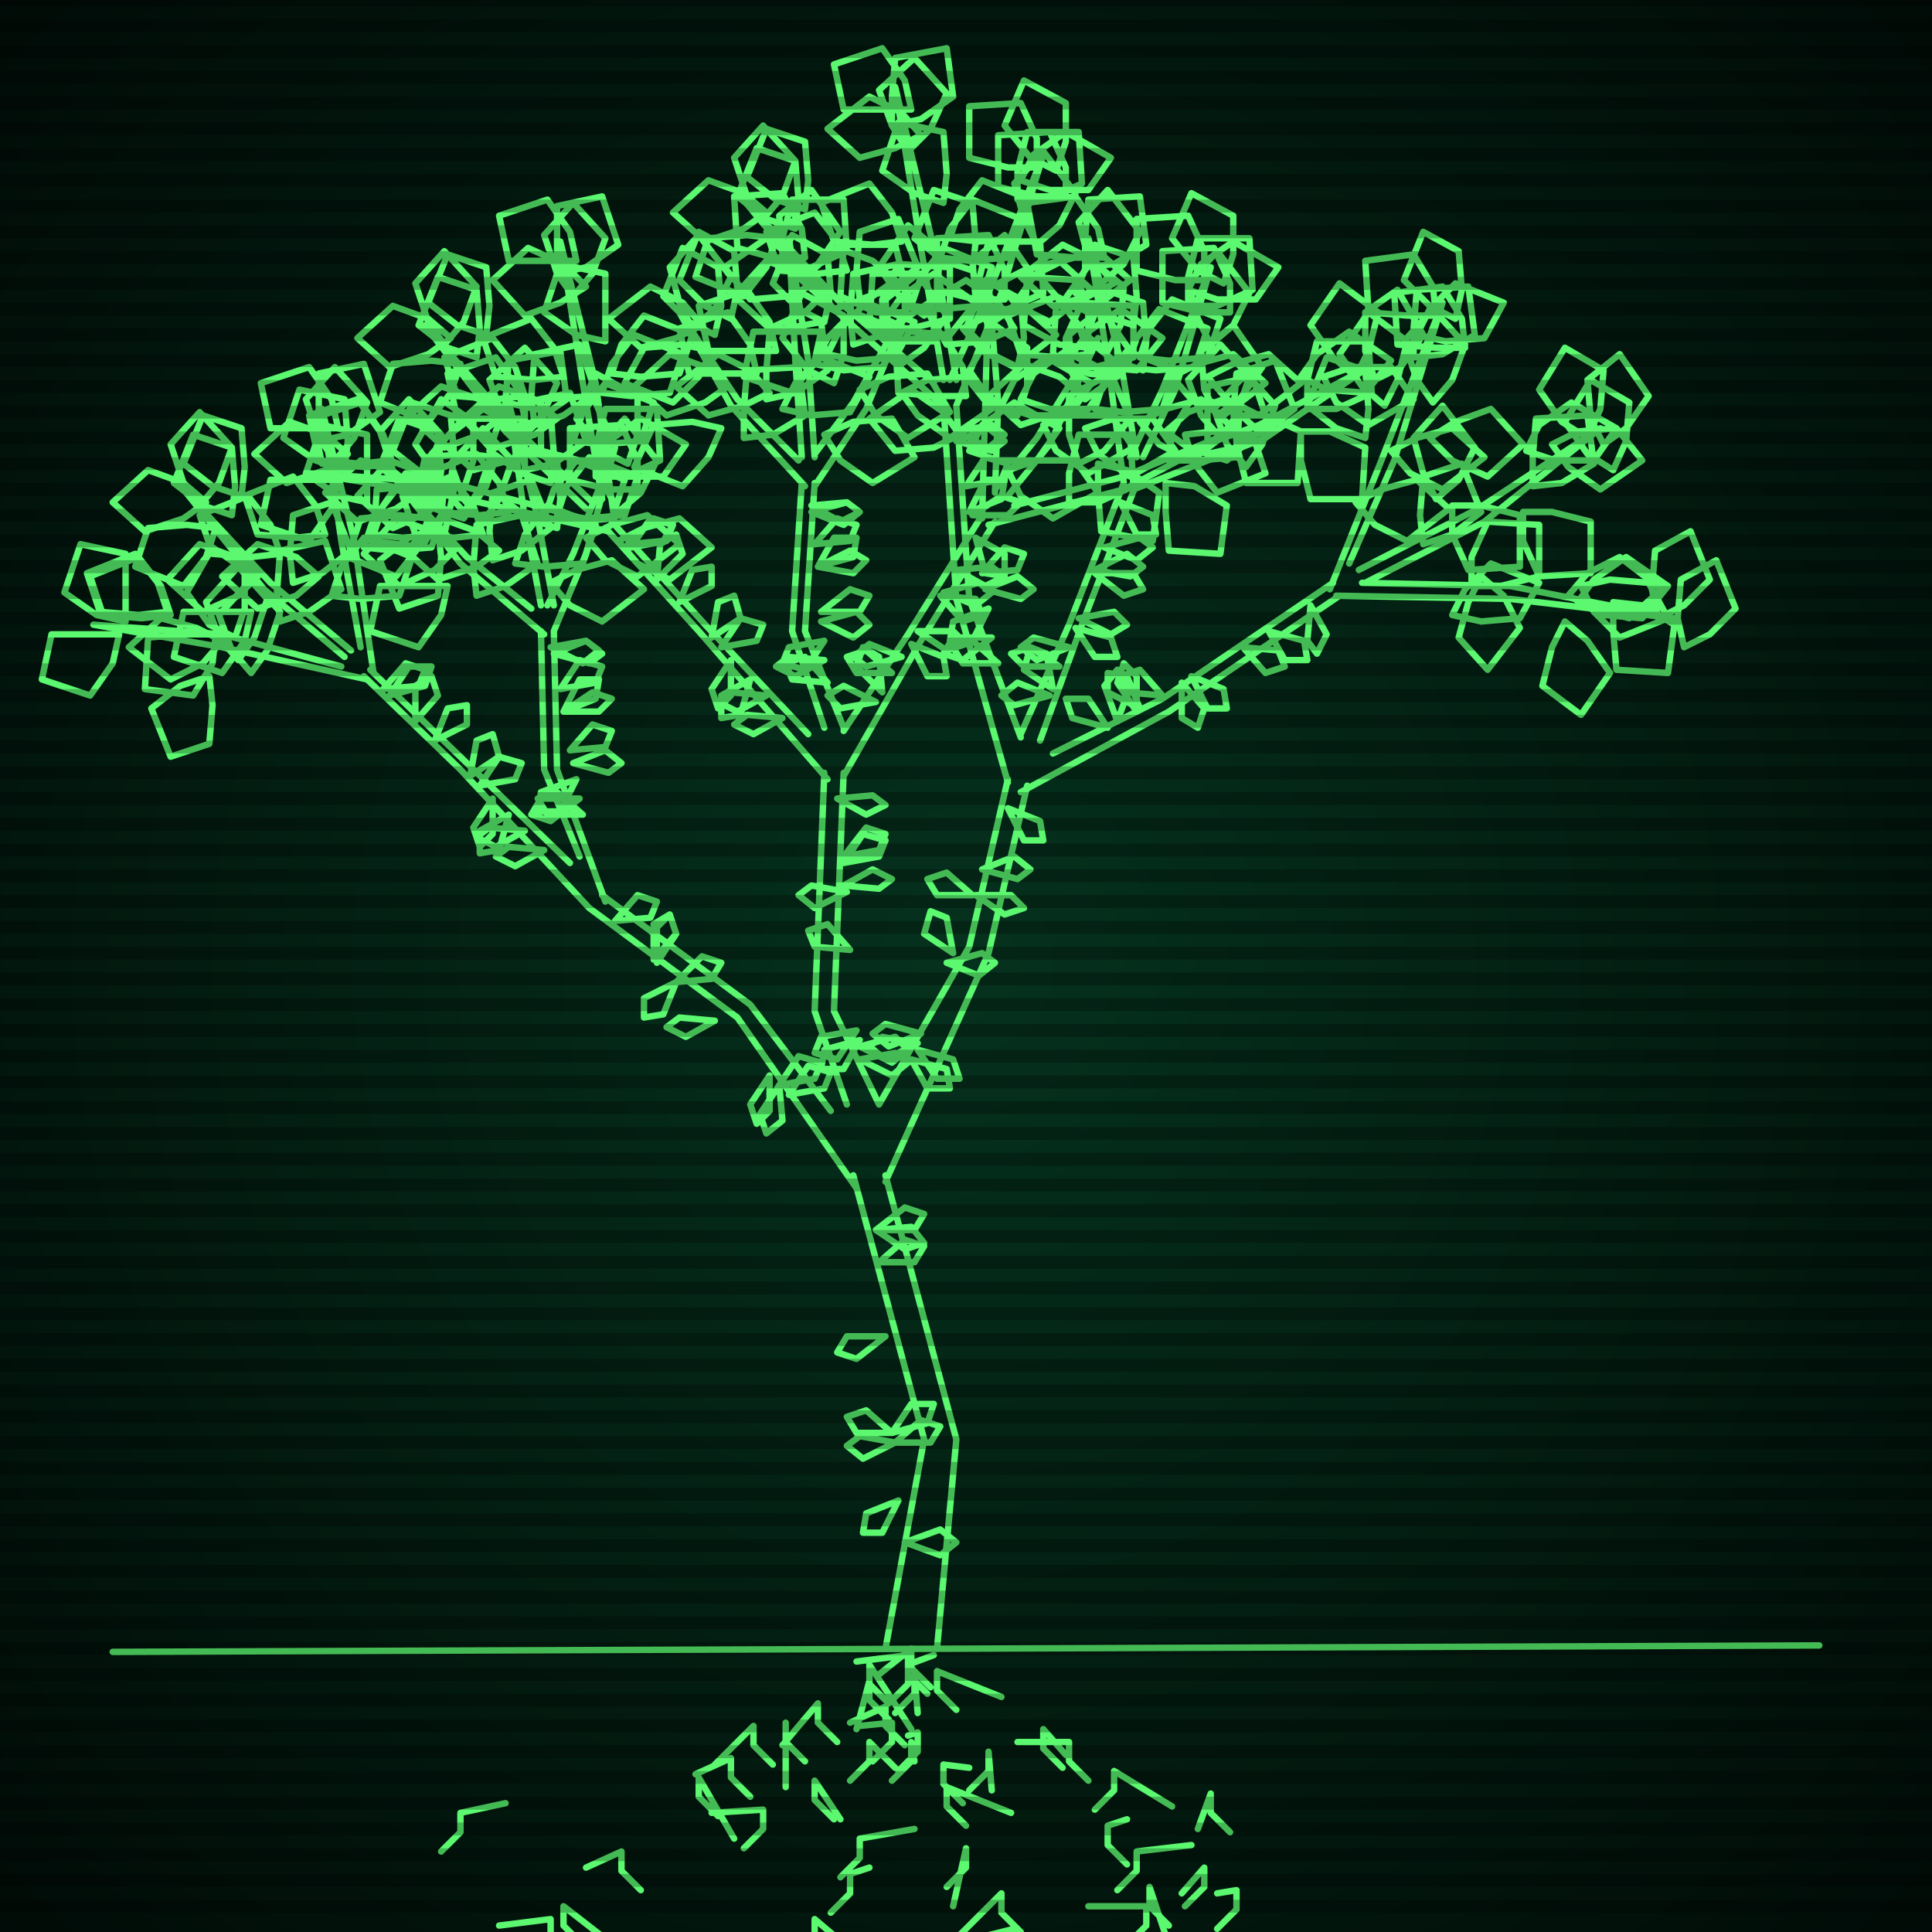 <svg xmlns="http://www.w3.org/2000/svg"
             width="600" height="600"
            >
    
            <style>
                @keyframes glow {0 % {opacity: 0.6;}
                3% {opacity: 0.9;} 30% {opacity: 0.6} 70% {opacity: 0.9}}
    
                .flicker {
                animation: glow 3s linear infinite alternate;
                animation-duration: 2.1s;
                animation-delay: 1.2s;
            }
    
    
            </style>
    
            <defs>
                <radialGradient id="screenGradient"
                                r="100%"
                >
                    <stop offset="0%" stop-color="#05321e"/>
                    <stop offset="90%" stop-color="black"/>
    
                </radialGradient>
            </defs>
    
            <rect
                fill="black"
                width="600" height="600"/>
    
            <rect
                className="flicker"
                fill="url(#screenGradient)"
                width="600" height="600"/>
    
    
            <path
                id="ground-path"
                className="flicker"
                style="fill: none;stroke: #5bf870;stroke-width:2px;stroke-linecap:round;stroke-linejoin:round;stroke-miterlimit:4;stroke-dasharray:none"
                d="M 35 513 L 565 511 "
            />
            <path
                id="branch-path"
                className="flicker"
                style="fill: none;stroke: #5bf870;stroke-width:2px;stroke-linecap:round;stroke-linejoin:round;stroke-miterlimit:4;stroke-dasharray:none"
                d="M 275 512 L 287 447 L 265 365 M 275 365 L 297 447 L 291 512 M 266 369 L 229 316 L 183 282 M 187 278 L 233 312 L 258 345 M 183 282 L 143 239 L 113 210 M 115 208 L 145 237 L 177 268 M 114 211 L 69 201 L 29 194 L 69 197 L 106 207 M 107 204 L 82 183 L 57 152 L 84 181 L 109 202 M 112 201 L 106 168 L 100 127 L 110 168 L 116 209 M 180 266 L 169 239 L 168 196 M 172 196 L 173 239 L 188 280 M 169 197 L 143 175 L 123 149 L 145 173 L 165 189 M 168 188 L 163 161 L 158 125 L 167 161 L 172 188 M 170 188 L 178 172 L 191 139 L 182 172 L 172 196 M 263 343 L 253 314 L 256 240 M 262 240 L 259 314 L 273 343 M 257 242 L 217 196 L 188 164 M 190 162 L 219 194 L 251 228 M 189 165 L 140 154 L 96 147 L 140 150 L 181 161 M 182 158 L 157 134 L 132 101 L 159 132 L 184 156 M 187 155 L 181 119 L 174 75 L 185 119 L 191 163 M 256 226 L 246 196 L 249 150 M 253 150 L 250 196 L 262 226 M 250 151 L 227 126 L 211 97 L 229 124 L 248 143 M 249 142 L 247 112 L 245 74 L 251 112 L 253 142 M 253 141 L 265 125 L 283 93 L 269 127 L 253 151 M 262 227 L 282 197 L 305 160 M 309 162 L 286 199 L 262 241 M 305 161 L 306 125 L 307 88 L 310 125 L 309 153 M 309 152 L 322 136 L 341 105 L 326 138 L 313 154 M 315 157 L 349 148 L 383 134 L 349 152 L 307 163 M 273 343 L 301 294 L 313 242 M 319 244 L 307 296 L 275 367 M 313 243 L 297 186 L 293 126 M 297 126 L 301 186 L 317 229 M 294 127 L 259 96 L 230 61 L 261 94 L 290 119 M 293 118 L 286 77 L 278 27 L 290 77 L 297 118 M 295 118 L 307 91 L 324 48 L 311 91 L 297 126 M 317 228 L 332 194 L 349 150 M 353 150 L 336 194 L 323 230 M 349 150 L 344 112 L 338 74 L 348 112 L 353 142 M 351 142 L 361 121 L 376 83 L 365 121 L 355 142 M 358 144 L 391 132 L 425 114 L 393 136 L 352 152 M 327 234 L 361 217 L 414 181 M 416 185 L 363 221 L 317 246 M 413 183 L 429 143 L 448 94 L 433 143 L 419 175 M 422 177 L 459 158 L 497 133 L 461 162 L 424 181 M 423 181 L 469 182 L 520 192 L 469 186 L 415 185 "
            />
            <path
                id="leaf-path"
                className="flicker"
                style="fill: none;stroke: #5bf870;stroke-width:2px;stroke-linecap:round;stroke-linejoin:round;stroke-miterlimit:4;stroke-dasharray:none"
                d="M 272 382 L 281 375 L 287 377 L 284 382 L 272 382 M 277 445 L 283 436 L 290 436 L 288 442 L 277 445 M 279 466 L 274 476 L 268 476 L 269 470 L 279 466 M 281 479 L 292 475 L 297 479 L 292 483 L 281 479 M 275 415 L 266 422 L 260 420 L 263 415 L 275 415 M 277 445 L 266 445 L 263 440 L 269 438 L 277 445 M 272 382 L 283 381 L 287 386 L 281 388 L 272 382 M 273 392 L 281 385 L 287 387 L 284 392 L 273 392 M 278 448 L 286 441 L 292 443 L 289 448 L 278 448 M 278 448 L 268 453 L 263 449 L 267 446 L 278 448 M 210 305 L 218 297 L 224 299 L 221 304 L 210 305 M 203 298 L 203 287 L 208 284 L 210 290 L 203 298 M 239 334 L 239 345 L 235 349 L 233 343 L 239 334 M 242 337 L 248 328 L 255 330 L 253 335 L 242 337 M 210 305 L 206 315 L 200 316 L 200 310 L 210 305 M 222 317 L 213 322 L 207 319 L 211 316 L 222 317 M 191 286 L 198 278 L 204 280 L 202 285 L 191 286 M 204 299 L 204 288 L 208 284 L 210 290 L 204 299 M 242 337 L 243 348 L 238 352 L 236 346 L 242 337 M 245 340 L 251 331 L 258 333 L 256 338 L 245 340 M 169 264 L 160 269 L 154 266 L 158 263 L 169 264 M 121 216 L 127 207 L 134 207 L 132 213 L 121 216 M 135 230 L 139 220 L 145 219 L 145 225 L 135 230 M 146 241 L 148 230 L 153 228 L 155 235 L 146 241 M 153 248 L 153 259 L 149 263 L 147 257 L 153 248 M 163 258 L 154 263 L 148 260 L 152 257 L 163 258 M 119 214 L 126 206 L 132 208 L 130 213 L 119 214 M 129 224 L 129 213 L 134 210 L 136 216 L 129 224 M 158 253 L 155 264 L 149 265 L 149 258 L 158 253 M 149 244 L 155 235 L 162 237 L 160 242 L 149 244 M 73 198 L 65 194 L 58 184 L 66 170 L 76 177 L 76 189 L 73 198 M 52 190 L 43 191 L 31 190 L 27 178 L 42 172 L 49 181 L 52 190 M 65 210 L 66 219 L 65 231 L 53 235 L 47 220 L 56 213 L 65 210 M 78 209 L 72 202 L 68 191 L 78 180 L 87 190 L 83 202 L 78 209 M 37 197 L 35 206 L 28 216 L 13 211 L 16 197 L 28 197 L 37 197 M 69 199 L 63 206 L 53 211 L 40 201 L 50 192 L 61 195 L 69 199 M 39 193 L 30 191 L 20 184 L 25 169 L 39 172 L 39 184 L 39 193 M 53 191 L 44 192 L 32 191 L 28 179 L 43 173 L 50 182 L 53 191 M 67 197 L 66 206 L 60 216 L 45 214 L 46 198 L 58 197 L 67 197 M 74 205 L 68 198 L 64 187 L 74 176 L 83 186 L 79 198 L 74 205 M 75 154 L 66 151 L 57 144 L 63 129 L 75 133 L 76 145 L 75 154 M 78 190 L 76 199 L 69 209 L 54 204 L 57 190 L 69 190 L 78 190 M 87 193 L 86 184 L 87 171 L 101 168 L 106 183 L 96 190 L 87 193 M 64 156 L 57 161 L 45 165 L 35 156 L 46 146 L 57 150 L 64 156 M 87 172 L 78 173 L 66 172 L 62 160 L 77 154 L 84 163 L 87 172 M 62 157 L 57 150 L 53 138 L 62 128 L 72 139 L 68 150 L 62 157 M 72 160 L 63 157 L 54 150 L 60 135 L 72 139 L 73 151 L 72 160 M 81 178 L 74 185 L 63 190 L 52 180 L 62 169 L 73 173 L 81 178 M 91 181 L 90 172 L 91 160 L 103 156 L 109 171 L 100 178 L 91 181 M 67 164 L 64 173 L 57 182 L 42 176 L 46 164 L 58 163 L 67 164 M 99 179 L 92 185 L 80 189 L 69 179 L 80 169 L 92 173 L 99 179 M 103 185 L 106 176 L 113 167 L 128 173 L 124 185 L 112 186 L 103 185 M 105 133 L 96 133 L 84 133 L 81 119 L 96 114 L 103 124 L 105 133 M 114 156 L 105 154 L 95 147 L 100 132 L 114 135 L 114 147 L 114 156 M 99 137 L 99 128 L 99 116 L 113 113 L 118 128 L 108 135 L 99 137 M 104 143 L 99 136 L 95 124 L 104 114 L 114 125 L 110 136 L 104 143 M 101 166 L 92 167 L 80 166 L 76 154 L 91 148 L 98 157 L 101 166 M 116 166 L 119 157 L 126 147 L 141 152 L 138 166 L 125 167 L 116 166 M 108 141 L 101 146 L 89 150 L 79 141 L 90 131 L 101 135 L 108 141 M 113 170 L 116 161 L 123 152 L 138 158 L 134 170 L 122 171 L 113 170 M 172 203 L 182 199 L 187 203 L 183 206 L 172 203 M 175 221 L 184 215 L 190 217 L 186 221 L 175 221 M 177 233 L 184 225 L 190 227 L 188 232 L 177 233 M 179 242 L 174 252 L 167 252 L 168 246 L 179 242 M 181 253 L 170 253 L 167 248 L 173 246 L 181 253 M 171 201 L 182 199 L 186 202 L 181 206 L 171 201 M 174 214 L 180 205 L 187 207 L 185 212 L 174 214 M 180 248 L 171 255 L 165 253 L 168 248 L 180 248 M 178 237 L 188 233 L 193 237 L 189 240 L 178 237 M 175 221 L 180 211 L 186 211 L 185 217 L 175 221 M 140 150 L 131 147 L 122 140 L 128 125 L 140 129 L 141 141 L 140 150 M 139 182 L 137 191 L 130 201 L 115 196 L 118 182 L 130 182 L 139 182 M 148 185 L 147 176 L 148 163 L 162 160 L 167 175 L 157 182 L 148 185 M 130 153 L 123 158 L 111 162 L 101 153 L 112 143 L 123 147 L 130 153 M 150 166 L 141 167 L 129 166 L 125 154 L 140 148 L 147 157 L 150 166 M 127 153 L 122 146 L 118 134 L 127 124 L 137 135 L 133 146 L 127 153 M 136 155 L 127 152 L 118 145 L 124 130 L 136 134 L 137 146 L 136 155 M 142 170 L 135 177 L 124 182 L 113 172 L 123 161 L 134 165 L 142 170 M 153 174 L 152 165 L 153 153 L 165 149 L 171 164 L 162 171 L 153 174 M 133 161 L 130 170 L 123 179 L 108 173 L 112 161 L 124 160 L 133 161 M 155 171 L 148 176 L 136 180 L 126 171 L 137 161 L 148 165 L 155 171 M 160 175 L 163 166 L 170 157 L 185 163 L 181 175 L 169 176 L 160 175 M 163 130 L 154 130 L 142 130 L 139 116 L 154 111 L 161 121 L 163 130 M 171 150 L 162 147 L 152 140 L 157 125 L 171 128 L 172 141 L 171 150 M 157 133 L 157 124 L 158 112 L 174 109 L 176 124 L 166 131 L 157 133 M 161 137 L 156 129 L 152 118 L 163 108 L 173 119 L 168 130 L 161 137 M 158 159 L 149 160 L 137 159 L 133 147 L 148 141 L 155 150 L 158 159 M 173 160 L 176 151 L 183 142 L 198 148 L 194 160 L 182 161 L 173 160 M 166 139 L 158 143 L 147 146 L 137 137 L 150 127 L 160 132 L 166 139 M 169 161 L 172 152 L 179 143 L 194 149 L 190 161 L 178 162 L 169 161 M 171 181 L 179 177 L 190 174 L 200 183 L 187 193 L 177 188 L 171 181 M 195 144 L 187 140 L 179 130 L 185 116 L 198 123 L 198 135 L 195 144 M 192 159 L 188 151 L 185 140 L 194 130 L 204 143 L 199 153 L 192 159 M 185 145 L 189 137 L 199 130 L 213 138 L 206 148 L 194 148 L 185 145 M 185 148 L 185 139 L 188 127 L 204 127 L 205 143 L 194 148 L 185 148 M 173 164 L 164 161 L 155 154 L 161 139 L 173 143 L 174 155 L 173 164 M 192 168 L 200 164 L 211 161 L 221 170 L 208 180 L 198 175 L 192 168 M 198 152 L 189 152 L 177 149 L 177 133 L 193 132 L 198 143 L 198 152 M 182 167 L 190 163 L 201 160 L 211 169 L 198 179 L 188 174 L 182 167 M 189 143 L 180 143 L 168 140 L 168 124 L 184 123 L 189 134 L 189 143 M 262 266 L 269 257 L 275 259 L 273 264 L 262 266 M 266 320 L 260 329 L 253 327 L 255 322 L 266 320 M 267 325 L 278 322 L 282 326 L 277 330 L 267 325 M 263 277 L 253 282 L 248 278 L 252 275 L 263 277 M 264 295 L 253 294 L 251 289 L 257 287 L 264 295 M 260 248 L 271 247 L 275 250 L 269 253 L 260 248 M 262 268 L 268 259 L 275 261 L 273 266 L 262 268 M 267 323 L 262 332 L 255 332 L 256 326 L 267 323 M 267 329 L 278 327 L 282 330 L 277 334 L 267 329 M 262 275 L 271 270 L 277 273 L 273 276 L 262 275 M 243 223 L 234 228 L 228 225 L 232 222 L 243 223 M 196 170 L 202 161 L 209 163 L 207 168 L 196 170 M 211 187 L 215 177 L 221 176 L 221 182 L 211 187 M 221 198 L 223 187 L 228 185 L 230 192 L 221 198 M 227 205 L 227 216 L 223 220 L 221 214 L 227 205 M 238 216 L 229 221 L 223 218 L 227 215 L 238 216 M 195 169 L 203 161 L 209 163 L 206 168 L 195 169 M 204 180 L 205 169 L 210 166 L 212 172 L 204 180 M 233 211 L 230 222 L 224 223 L 224 216 L 233 211 M 224 201 L 230 192 L 237 194 L 235 199 L 224 201 M 144 152 L 136 148 L 129 138 L 137 124 L 147 131 L 147 143 L 144 152 M 121 143 L 112 144 L 99 143 L 96 129 L 111 124 L 118 134 L 121 143 M 136 164 L 137 173 L 136 185 L 124 189 L 118 174 L 127 167 L 136 164 M 150 162 L 144 155 L 140 144 L 150 133 L 159 143 L 155 155 L 150 162 M 105 149 L 103 158 L 96 168 L 81 163 L 84 149 L 96 149 L 105 149 M 140 152 L 133 159 L 122 164 L 111 154 L 121 143 L 132 147 L 140 152 M 107 146 L 98 143 L 88 136 L 93 121 L 107 124 L 108 137 L 107 146 M 122 144 L 113 145 L 100 144 L 97 130 L 112 125 L 119 135 L 122 144 M 138 151 L 137 160 L 131 170 L 116 168 L 117 152 L 129 151 L 138 151 M 144 159 L 138 152 L 134 141 L 144 130 L 153 140 L 149 152 L 144 159 M 151 104 L 142 101 L 133 94 L 139 79 L 151 83 L 152 95 L 151 104 M 154 142 L 151 151 L 144 161 L 129 156 L 132 142 L 145 141 L 154 142 M 163 146 L 163 137 L 163 125 L 177 122 L 182 137 L 172 144 L 163 146 M 140 105 L 133 110 L 121 114 L 111 105 L 122 95 L 133 99 L 140 105 M 163 123 L 154 124 L 142 123 L 138 111 L 153 105 L 160 114 L 163 123 M 138 107 L 133 100 L 129 88 L 138 78 L 148 89 L 144 100 L 138 107 M 148 111 L 139 108 L 130 101 L 136 86 L 148 90 L 149 102 L 148 111 M 156 129 L 149 135 L 138 139 L 127 129 L 137 120 L 149 124 L 156 129 M 166 132 L 165 123 L 166 110 L 180 107 L 185 122 L 175 129 L 166 132 M 143 113 L 140 122 L 133 131 L 118 125 L 122 113 L 134 112 L 143 113 M 173 130 L 166 135 L 154 139 L 144 130 L 155 120 L 166 124 L 173 130 M 178 137 L 181 128 L 188 119 L 203 125 L 199 137 L 187 138 L 178 137 M 179 81 L 170 81 L 158 81 L 155 67 L 170 62 L 177 72 L 179 81 M 188 106 L 179 104 L 169 97 L 174 82 L 188 85 L 188 97 L 188 106 M 173 85 L 173 76 L 173 64 L 187 61 L 192 76 L 182 83 L 173 85 M 178 92 L 173 85 L 169 73 L 178 63 L 188 74 L 184 85 L 178 92 M 175 117 L 166 118 L 154 117 L 150 105 L 165 99 L 172 108 L 175 117 M 190 116 L 193 107 L 200 98 L 215 104 L 211 116 L 199 117 L 190 116 M 182 89 L 174 94 L 163 98 L 153 87 L 164 77 L 175 82 L 182 89 M 187 122 L 190 113 L 197 104 L 212 110 L 208 122 L 196 123 L 187 122 M 252 159 L 263 156 L 267 159 L 262 163 L 252 159 M 254 176 L 264 171 L 269 174 L 265 178 L 254 176 M 255 190 L 264 183 L 270 185 L 267 190 L 255 190 M 256 199 L 250 208 L 243 206 L 245 201 L 256 199 M 257 212 L 246 211 L 244 206 L 250 204 L 257 212 M 252 157 L 263 156 L 267 159 L 261 162 L 252 157 M 253 169 L 260 161 L 266 163 L 264 168 L 253 169 M 256 205 L 247 210 L 241 207 L 245 204 L 256 205 M 255 193 L 266 190 L 270 194 L 265 198 L 255 193 M 254 176 L 259 167 L 266 167 L 265 173 L 254 176 M 227 99 L 219 95 L 211 87 L 217 72 L 228 78 L 229 90 L 227 99 M 224 133 L 220 142 L 212 151 L 197 145 L 203 132 L 215 131 L 224 133 M 231 136 L 231 127 L 232 115 L 248 114 L 250 129 L 240 135 L 231 136 M 218 101 L 210 105 L 199 108 L 189 99 L 202 89 L 212 94 L 218 101 M 235 116 L 226 116 L 214 116 L 211 102 L 226 97 L 233 107 L 235 116 M 215 102 L 211 94 L 208 83 L 217 73 L 227 86 L 222 96 L 215 102 M 222 104 L 214 100 L 206 92 L 212 77 L 223 83 L 224 95 L 222 104 M 226 120 L 219 125 L 207 129 L 197 120 L 208 110 L 219 114 L 226 120 M 238 124 L 238 115 L 239 103 L 255 100 L 257 115 L 247 122 L 238 124 M 221 109 L 217 117 L 209 125 L 194 119 L 200 108 L 212 107 L 221 109 M 239 122 L 231 126 L 220 129 L 210 120 L 223 110 L 233 115 L 239 122 M 243 127 L 247 119 L 255 111 L 270 117 L 264 128 L 252 129 L 243 127 M 250 80 L 240 80 L 229 77 L 228 61 L 243 60 L 249 71 L 250 80 M 256 100 L 248 96 L 240 88 L 246 73 L 257 79 L 258 91 L 256 100 M 243 83 L 243 74 L 246 62 L 262 62 L 263 78 L 252 83 L 243 83 M 247 87 L 243 79 L 242 67 L 252 59 L 261 72 L 254 82 L 247 87 M 241 109 L 232 109 L 220 109 L 217 95 L 232 90 L 239 100 L 241 109 M 257 110 L 261 102 L 269 94 L 284 100 L 278 111 L 266 112 L 257 110 M 253 88 L 245 92 L 233 93 L 225 83 L 238 74 L 248 81 L 253 88 M 253 113 L 257 105 L 265 97 L 280 103 L 274 114 L 262 115 L 253 113 M 256 135 L 265 131 L 277 130 L 284 142 L 271 150 L 261 143 L 256 135 M 287 98 L 280 93 L 273 83 L 282 70 L 292 78 L 291 90 L 287 98 M 280 113 L 276 105 L 275 93 L 285 85 L 294 98 L 287 108 L 280 113 M 275 99 L 280 92 L 290 85 L 303 94 L 295 104 L 283 103 L 275 99 M 274 102 L 274 93 L 279 82 L 295 83 L 295 99 L 283 102 L 274 102 M 259 119 L 251 115 L 243 105 L 249 91 L 262 98 L 262 110 L 259 119 M 280 122 L 288 118 L 300 117 L 308 127 L 295 136 L 285 129 L 280 122 M 290 106 L 281 106 L 270 101 L 271 85 L 287 85 L 290 97 L 290 106 M 267 121 L 276 117 L 288 116 L 295 128 L 282 136 L 272 129 L 267 121 M 281 97 L 272 97 L 261 92 L 262 76 L 278 76 L 281 88 L 281 97 M 292 185 L 303 186 L 305 191 L 299 193 L 292 185 M 285 196 L 296 196 L 300 200 L 294 202 L 285 196 M 280 204 L 269 207 L 265 204 L 270 200 L 280 204 M 274 215 L 266 207 L 268 201 L 273 204 L 274 215 M 303 167 L 312 172 L 312 179 L 306 178 L 303 167 M 297 177 L 308 176 L 312 179 L 306 182 L 297 177 M 277 209 L 266 209 L 263 204 L 269 202 L 277 209 M 283 200 L 293 204 L 294 210 L 288 210 L 283 200 M 293 184 L 304 181 L 308 184 L 303 188 L 293 184 M 272 218 L 261 220 L 257 216 L 262 213 L 272 218 M 298 135 L 290 139 L 278 140 L 270 130 L 283 121 L 293 128 L 298 135 M 301 140 L 305 132 L 315 125 L 329 133 L 322 143 L 310 143 L 301 140 M 312 93 L 303 93 L 291 90 L 291 74 L 307 73 L 312 84 L 312 93 M 316 114 L 308 110 L 300 102 L 306 87 L 317 93 L 318 105 L 316 114 M 304 96 L 304 87 L 307 75 L 323 75 L 324 91 L 313 96 L 304 96 M 307 101 L 303 93 L 302 81 L 312 73 L 321 86 L 314 96 L 307 101 M 300 123 L 291 123 L 279 122 L 278 106 L 293 104 L 299 114 L 300 123 M 317 124 L 321 116 L 331 109 L 345 117 L 338 127 L 326 127 L 317 124 M 315 102 L 306 106 L 294 107 L 287 95 L 300 87 L 310 94 L 315 102 M 311 126 L 315 118 L 325 111 L 339 119 L 332 129 L 320 129 L 311 126 M 313 146 L 322 143 L 334 143 L 341 153 L 327 161 L 317 154 L 313 146 M 344 109 L 337 104 L 330 94 L 339 81 L 349 89 L 348 101 L 344 109 M 337 124 L 333 116 L 332 104 L 342 96 L 351 109 L 344 119 L 337 124 M 333 110 L 338 103 L 348 96 L 361 105 L 353 115 L 341 114 L 333 110 M 331 114 L 331 105 L 336 94 L 352 95 L 352 111 L 340 114 L 331 114 M 316 129 L 308 125 L 301 115 L 309 101 L 319 108 L 319 120 L 316 129 M 337 133 L 346 130 L 358 130 L 365 140 L 351 148 L 341 141 L 337 133 M 347 117 L 338 116 L 327 110 L 328 95 L 344 96 L 347 107 L 347 117 M 324 132 L 333 129 L 345 129 L 352 139 L 338 147 L 328 140 L 324 132 M 338 108 L 329 107 L 318 101 L 319 86 L 335 87 L 338 98 L 338 108 M 384 137 L 383 128 L 384 116 L 396 112 L 402 127 L 393 134 L 384 137 M 363 143 L 364 134 L 370 124 L 385 126 L 384 142 L 372 143 L 363 143 M 368 135 L 377 134 L 389 135 L 393 147 L 378 153 L 371 144 L 368 135 M 362 134 L 369 128 L 380 124 L 391 134 L 381 143 L 369 139 L 362 134 M 335 144 L 332 135 L 332 123 L 345 116 L 351 130 L 343 140 L 335 144 M 362 150 L 371 151 L 381 157 L 379 172 L 363 171 L 362 159 L 362 150 M 387 145 L 381 138 L 377 127 L 387 116 L 396 126 L 392 138 L 387 145 M 341 144 L 350 146 L 360 153 L 358 168 L 342 165 L 341 153 L 341 144 M 379 136 L 373 129 L 369 118 L 379 107 L 388 117 L 384 129 L 379 136 M 332 156 L 332 147 L 335 135 L 351 135 L 352 151 L 341 156 L 332 156 M 286 321 L 276 325 L 271 321 L 275 318 L 286 321 M 285 326 L 296 329 L 298 335 L 291 335 L 285 326 M 302 278 L 291 278 L 288 273 L 294 271 L 302 278 M 296 296 L 287 290 L 289 283 L 294 285 L 296 296 M 313 251 L 323 255 L 324 261 L 318 261 L 313 251 M 305 270 L 315 266 L 320 270 L 316 273 L 305 270 M 285 324 L 275 329 L 270 325 L 274 322 L 285 324 M 283 329 L 294 332 L 295 338 L 288 338 L 283 329 M 303 278 L 314 278 L 318 282 L 312 284 L 303 278 M 294 299 L 305 296 L 309 299 L 304 303 L 294 299 M 297 137 L 307 133 L 312 137 L 308 140 L 297 137 M 302 160 L 311 154 L 317 156 L 313 160 L 302 160 M 305 178 L 312 170 L 318 172 L 316 177 L 305 178 M 307 189 L 302 199 L 295 199 L 296 193 L 307 189 M 310 206 L 299 206 L 296 201 L 302 199 L 310 206 M 297 134 L 308 132 L 312 135 L 307 139 L 297 134 M 300 151 L 306 142 L 313 144 L 311 149 L 300 151 M 308 198 L 299 205 L 293 203 L 296 198 L 308 198 M 306 183 L 316 179 L 321 183 L 317 186 L 306 183 M 301 159 L 306 149 L 312 149 L 311 155 L 301 159 M 250 65 L 241 62 L 232 55 L 238 40 L 250 44 L 251 56 L 250 65 M 255 103 L 253 112 L 246 122 L 231 117 L 234 103 L 246 103 L 255 103 M 265 107 L 264 98 L 265 85 L 279 82 L 284 97 L 274 104 L 265 107 M 238 66 L 231 71 L 219 75 L 209 66 L 220 56 L 231 60 L 238 66 M 263 84 L 254 85 L 242 84 L 238 72 L 253 66 L 260 75 L 263 84 M 237 68 L 232 61 L 228 49 L 237 39 L 247 50 L 243 61 L 237 68 M 247 71 L 238 68 L 229 61 L 235 46 L 247 50 L 248 62 L 247 71 M 257 90 L 250 97 L 239 102 L 228 92 L 238 81 L 249 85 L 257 90 M 267 93 L 266 84 L 267 72 L 279 68 L 285 83 L 276 90 L 267 93 M 241 74 L 238 83 L 231 92 L 216 86 L 220 74 L 232 73 L 241 74 M 278 87 L 271 92 L 259 96 L 249 87 L 260 77 L 271 81 L 278 87 M 283 95 L 286 86 L 293 77 L 308 83 L 304 95 L 292 96 L 283 95 M 283 34 L 274 34 L 262 34 L 259 20 L 274 15 L 281 25 L 283 34 M 293 63 L 284 60 L 274 53 L 279 38 L 293 41 L 294 54 L 293 63 M 277 39 L 277 30 L 278 18 L 294 15 L 296 30 L 286 37 L 277 39 M 282 47 L 277 39 L 273 28 L 284 18 L 294 29 L 289 40 L 282 47 M 280 75 L 271 76 L 259 75 L 255 63 L 270 57 L 277 66 L 280 75 M 295 74 L 298 65 L 305 56 L 320 62 L 316 74 L 304 75 L 295 74 M 286 42 L 278 46 L 267 49 L 257 40 L 270 30 L 280 35 L 286 42 M 292 80 L 295 71 L 302 62 L 317 68 L 313 80 L 301 81 L 292 80 M 299 102 L 307 98 L 318 95 L 328 104 L 315 114 L 305 109 L 299 102 M 328 53 L 320 49 L 312 39 L 318 25 L 331 32 L 331 44 L 328 53 M 322 76 L 318 68 L 315 57 L 324 47 L 334 60 L 329 70 L 322 76 M 317 56 L 321 48 L 331 41 L 345 49 L 338 59 L 326 59 L 317 56 M 316 62 L 316 53 L 319 41 L 335 41 L 336 57 L 325 62 L 316 62 M 302 84 L 293 81 L 284 74 L 290 59 L 302 63 L 303 75 L 302 84 M 322 85 L 330 81 L 341 78 L 351 87 L 338 97 L 328 92 L 322 85 M 331 61 L 322 61 L 310 58 L 310 42 L 326 41 L 331 52 L 331 61 M 310 88 L 318 84 L 329 81 L 339 90 L 326 100 L 316 95 L 310 88 M 322 52 L 313 52 L 301 49 L 301 33 L 317 32 L 322 43 L 322 52 M 340 178 L 352 178 L 355 183 L 349 185 L 340 178 M 335 192 L 346 190 L 350 194 L 345 197 L 335 192 M 332 201 L 322 205 L 317 201 L 321 198 L 332 201 M 327 214 L 318 208 L 320 201 L 325 203 L 327 214 M 348 156 L 358 160 L 359 166 L 353 166 L 348 156 M 343 170 L 354 167 L 358 170 L 353 174 L 343 170 M 329 207 L 318 207 L 314 203 L 320 201 L 329 207 M 334 195 L 345 198 L 347 204 L 340 204 L 334 195 M 340 177 L 350 172 L 355 176 L 351 179 L 340 177 M 326 216 L 315 219 L 311 216 L 316 212 L 326 216 M 336 123 L 329 128 L 317 132 L 307 123 L 318 113 L 329 117 L 336 123 M 340 127 L 343 118 L 350 109 L 365 115 L 361 127 L 349 128 L 340 127 M 343 80 L 334 80 L 322 79 L 319 63 L 334 61 L 341 71 L 343 80 M 352 101 L 343 98 L 334 91 L 340 76 L 352 80 L 353 92 L 352 101 M 337 83 L 337 74 L 338 62 L 354 61 L 356 76 L 346 82 L 337 83 M 342 88 L 338 80 L 335 69 L 344 59 L 354 72 L 349 82 L 342 88 M 338 110 L 329 111 L 317 110 L 313 98 L 328 92 L 335 101 L 338 110 M 354 111 L 357 102 L 364 93 L 379 99 L 375 111 L 363 112 L 354 111 M 346 88 L 338 92 L 327 95 L 317 86 L 330 76 L 340 81 L 346 88 M 350 114 L 353 105 L 360 96 L 375 102 L 371 114 L 359 115 L 350 114 M 354 131 L 362 127 L 373 124 L 383 133 L 370 143 L 360 138 L 354 131 M 380 88 L 372 84 L 364 74 L 370 60 L 383 67 L 383 79 L 380 88 M 376 107 L 372 99 L 369 88 L 378 78 L 388 91 L 383 101 L 376 107 M 369 90 L 373 82 L 383 75 L 397 83 L 390 93 L 378 93 L 369 90 M 369 95 L 369 86 L 372 74 L 388 74 L 389 90 L 378 95 L 369 95 M 355 115 L 346 112 L 337 105 L 343 90 L 355 94 L 356 106 L 355 115 M 375 117 L 383 113 L 394 110 L 404 119 L 391 129 L 381 124 L 375 117 M 382 97 L 373 97 L 361 94 L 361 78 L 377 77 L 382 88 L 382 97 M 364 117 L 372 113 L 383 110 L 393 119 L 380 129 L 370 124 L 364 117 M 374 87 L 365 87 L 353 84 L 353 68 L 369 67 L 374 78 L 374 87 M 427 118 L 424 109 L 424 97 L 434 90 L 442 104 L 435 114 L 427 118 M 406 127 L 406 118 L 409 106 L 425 106 L 426 122 L 415 127 L 406 127 M 411 117 L 420 114 L 432 114 L 439 124 L 425 132 L 415 125 L 411 117 M 404 117 L 409 110 L 419 103 L 432 112 L 424 122 L 412 121 L 404 117 M 378 129 L 374 121 L 373 109 L 383 101 L 392 114 L 385 124 L 378 129 M 404 134 L 413 134 L 424 139 L 423 155 L 407 155 L 404 143 L 404 134 M 430 126 L 423 120 L 416 110 L 425 97 L 437 106 L 434 118 L 430 126 M 384 129 L 393 129 L 404 134 L 403 150 L 387 150 L 384 138 L 384 129 M 421 117 L 414 111 L 407 101 L 416 88 L 428 97 L 425 109 L 421 117 M 375 141 L 375 132 L 375 120 L 389 117 L 394 132 L 384 139 L 375 141 M 370 210 L 380 214 L 381 220 L 375 220 L 370 210 M 361 216 L 350 215 L 348 210 L 354 208 L 361 216 M 347 224 L 343 213 L 347 208 L 351 213 L 347 224 M 407 188 L 412 197 L 409 203 L 406 199 L 407 188 M 394 196 L 405 199 L 406 205 L 399 205 L 394 196 M 354 220 L 344 215 L 344 209 L 350 210 L 354 220 M 367 212 L 374 220 L 372 226 L 367 223 L 367 212 M 386 201 L 397 202 L 399 207 L 393 209 L 386 201 M 344 226 L 333 223 L 331 217 L 338 217 L 344 226 M 353 221 L 347 212 L 349 206 L 353 210 L 353 221 M 421 156 L 429 152 L 440 149 L 450 158 L 437 168 L 427 163 L 421 156 M 452 99 L 444 95 L 436 87 L 442 72 L 453 78 L 454 90 L 452 99 M 445 125 L 440 118 L 436 106 L 445 96 L 455 107 L 451 118 L 445 125 M 440 104 L 444 96 L 452 88 L 467 94 L 461 105 L 449 106 L 440 104 M 439 111 L 439 102 L 440 90 L 456 89 L 458 104 L 448 110 L 439 111 M 424 136 L 415 133 L 406 126 L 412 111 L 424 115 L 425 127 L 424 136 M 444 136 L 452 131 L 463 127 L 473 138 L 462 148 L 451 143 L 444 136 M 455 108 L 446 108 L 434 107 L 433 91 L 448 89 L 454 99 L 455 108 M 432 140 L 440 136 L 451 133 L 461 142 L 448 152 L 438 147 L 432 140 M 446 98 L 437 98 L 425 97 L 424 81 L 439 79 L 445 89 L 446 98 M 498 138 L 494 130 L 493 118 L 503 110 L 512 123 L 505 133 L 498 138 M 476 151 L 476 142 L 477 130 L 493 129 L 495 144 L 485 150 L 476 151 M 482 138 L 490 134 L 502 133 L 510 143 L 497 152 L 487 145 L 482 138 M 474 140 L 478 132 L 488 125 L 502 133 L 495 143 L 483 143 L 474 140 M 446 155 L 442 147 L 439 136 L 448 126 L 458 139 L 453 149 L 446 155 M 473 159 L 482 159 L 494 162 L 494 178 L 478 179 L 473 168 L 473 159 M 501 146 L 493 141 L 486 131 L 494 118 L 506 125 L 505 137 L 501 146 M 451 157 L 460 157 L 472 160 L 472 176 L 456 177 L 451 166 L 451 157 M 493 136 L 485 131 L 478 121 L 486 108 L 498 115 L 497 127 L 493 136 M 442 169 L 441 160 L 442 148 L 454 144 L 460 159 L 451 166 L 442 169 M 490 187 L 495 180 L 505 173 L 518 182 L 510 192 L 498 191 L 490 187 M 501 187 L 510 188 L 520 194 L 518 209 L 502 208 L 501 196 L 501 187 M 491 182 L 500 180 L 512 181 L 518 192 L 503 198 L 495 190 L 491 182 M 457 182 L 457 173 L 462 162 L 478 163 L 478 179 L 466 182 L 457 182 M 486 193 L 493 199 L 500 209 L 491 222 L 479 213 L 482 201 L 486 193 M 523 201 L 521 192 L 522 180 L 533 174 L 539 189 L 531 197 L 523 201 M 460 179 L 467 185 L 472 195 L 462 208 L 453 198 L 456 187 L 460 179 M 515 192 L 513 183 L 514 171 L 525 165 L 531 180 L 523 188 L 515 192 M 451 191 L 455 183 L 463 175 L 478 181 L 472 192 L 460 193 L 451 191 M 487 185 L 493 178 L 503 173 L 516 183 L 506 192 L 495 189 L 487 185 "
            />
            <path
                id="root-path"
                className="flicker"
                style="fill: none;stroke: #5bf870;stroke-width:2px;stroke-linecap:round;stroke-linejoin:round;stroke-miterlimit:4;stroke-dasharray:none"
                d="M 273 520 L 283 512 L 283 518 L 289 524 M 266 516 L 282 514 L 282 520 L 288 526 M 290 514 L 282 517 L 282 523 L 276 529 M 285 532 L 284 520 L 284 526 L 278 532 M 311 527 L 291 519 L 291 525 L 297 531 M 283 537 L 270 517 L 270 523 L 276 529 M 266 537 L 270 522 L 270 528 L 276 534 M 264 535 L 275 530 L 275 536 L 281 542 M 267 536 L 277 535 L 277 541 L 271 547 M 282 539 L 285 538 L 285 544 L 279 550 M 284 547 L 283 541 L 283 547 L 277 553 M 278 549 L 270 541 L 270 547 L 264 553 M 243 542 L 254 529 L 254 535 L 260 541 M 301 549 L 293 548 L 293 554 L 299 560 M 308 556 L 307 544 L 307 550 L 301 556 M 314 563 L 294 555 L 294 561 L 300 567 M 244 555 L 244 535 L 244 541 L 250 547 M 331 545 L 324 537 L 324 543 L 330 549 M 261 565 L 253 553 L 253 559 L 259 565 M 222 548 L 234 536 L 234 542 L 240 548 M 316 541 L 332 541 L 332 547 L 338 553 M 284 568 L 267 571 L 267 577 L 261 583 M 296 592 L 300 574 L 300 580 L 294 586 M 216 551 L 227 546 L 227 552 L 233 558 M 221 563 L 237 562 L 237 568 L 231 574 M 270 580 L 264 582 L 264 588 L 258 594 M 364 561 L 346 550 L 346 556 L 340 562 M 228 571 L 217 552 L 217 558 L 223 564 M 296 603 L 311 588 L 311 594 L 317 600 M 350 565 L 344 567 L 344 573 L 350 579 M 266 607 L 253 596 L 253 602 L 247 608 M 285 618 L 291 603 L 291 609 L 297 615 M 299 603 L 315 599 L 315 605 L 321 611 M 370 573 L 353 575 L 353 581 L 347 587 M 261 622 L 249 604 L 249 610 L 243 616 M 362 601 L 357 586 L 357 592 L 363 598 M 372 568 L 376 557 L 376 563 L 382 569 M 182 580 L 193 575 L 193 581 L 199 587 M 338 592 L 356 592 L 356 598 L 350 604 M 225 603 L 225 607 L 225 613 L 219 619 M 367 588 L 374 580 L 374 586 L 368 592 M 346 621 L 334 618 L 334 624 L 340 630 M 286 648 L 304 633 L 304 639 L 298 645 M 250 633 L 261 636 L 261 642 L 267 648 M 378 588 L 384 587 L 384 593 L 378 599 M 261 646 L 260 642 L 260 648 L 254 654 M 236 639 L 225 631 L 225 637 L 219 643 M 193 606 L 175 592 L 175 598 L 181 604 M 298 670 L 307 651 L 307 657 L 313 663 M 155 598 L 171 596 L 171 602 L 177 608 M 157 560 L 143 563 L 143 569 L 137 575 "
            />
    
    
            <g id="stripes"
            >
                <path
                    id="stripe-path"
                    style="stroke: rgba(0, 0, 0, 0.25);stroke-width:4px;"
                    d="M 0,0 L 600,0 M 0,8 L 600,8 M 0,16 L 600,16 M 0,24 L 600,24 M 0,32 L 600,32 M 0,40 L 600,40 M 0,48 L 600,48 M 0,56 L 600,56 M 0,64 L 600,64 M 0,72 L 600,72 M 0,80 L 600,80 M 0,88 L 600,88 M 0,96 L 600,96 M 0,104 L 600,104 M 0,112 L 600,112 M 0,120 L 600,120 M 0,128 L 600,128 M 0,136 L 600,136 M 0,144 L 600,144 M 0,152 L 600,152 M 0,160 L 600,160 M 0,168 L 600,168 M 0,176 L 600,176 M 0,184 L 600,184 M 0,192 L 600,192 M 0,200 L 600,200 M 0,208 L 600,208 M 0,216 L 600,216 M 0,224 L 600,224 M 0,232 L 600,232 M 0,240 L 600,240 M 0,248 L 600,248 M 0,256 L 600,256 M 0,264 L 600,264 M 0,272 L 600,272 M 0,280 L 600,280 M 0,288 L 600,288 M 0,296 L 600,296 M 0,304 L 600,304 M 0,312 L 600,312 M 0,320 L 600,320 M 0,328 L 600,328 M 0,336 L 600,336 M 0,344 L 600,344 M 0,352 L 600,352 M 0,360 L 600,360 M 0,368 L 600,368 M 0,376 L 600,376 M 0,384 L 600,384 M 0,392 L 600,392 M 0,400 L 600,400 M 0,408 L 600,408 M 0,416 L 600,416 M 0,424 L 600,424 M 0,432 L 600,432 M 0,440 L 600,440 M 0,448 L 600,448 M 0,456 L 600,456 M 0,464 L 600,464 M 0,472 L 600,472 M 0,480 L 600,480 M 0,488 L 600,488 M 0,496 L 600,496 M 0,504 L 600,504 M 0,512 L 600,512 M 0,520 L 600,520 M 0,528 L 600,528 M 0,536 L 600,536 M 0,544 L 600,544 M 0,552 L 600,552 M 0,560 L 600,560 M 0,568 L 600,568 M 0,576 L 600,576 M 0,584 L 600,584 M 0,592 L 600,592 z"
                />
            </g>
        </svg>
        